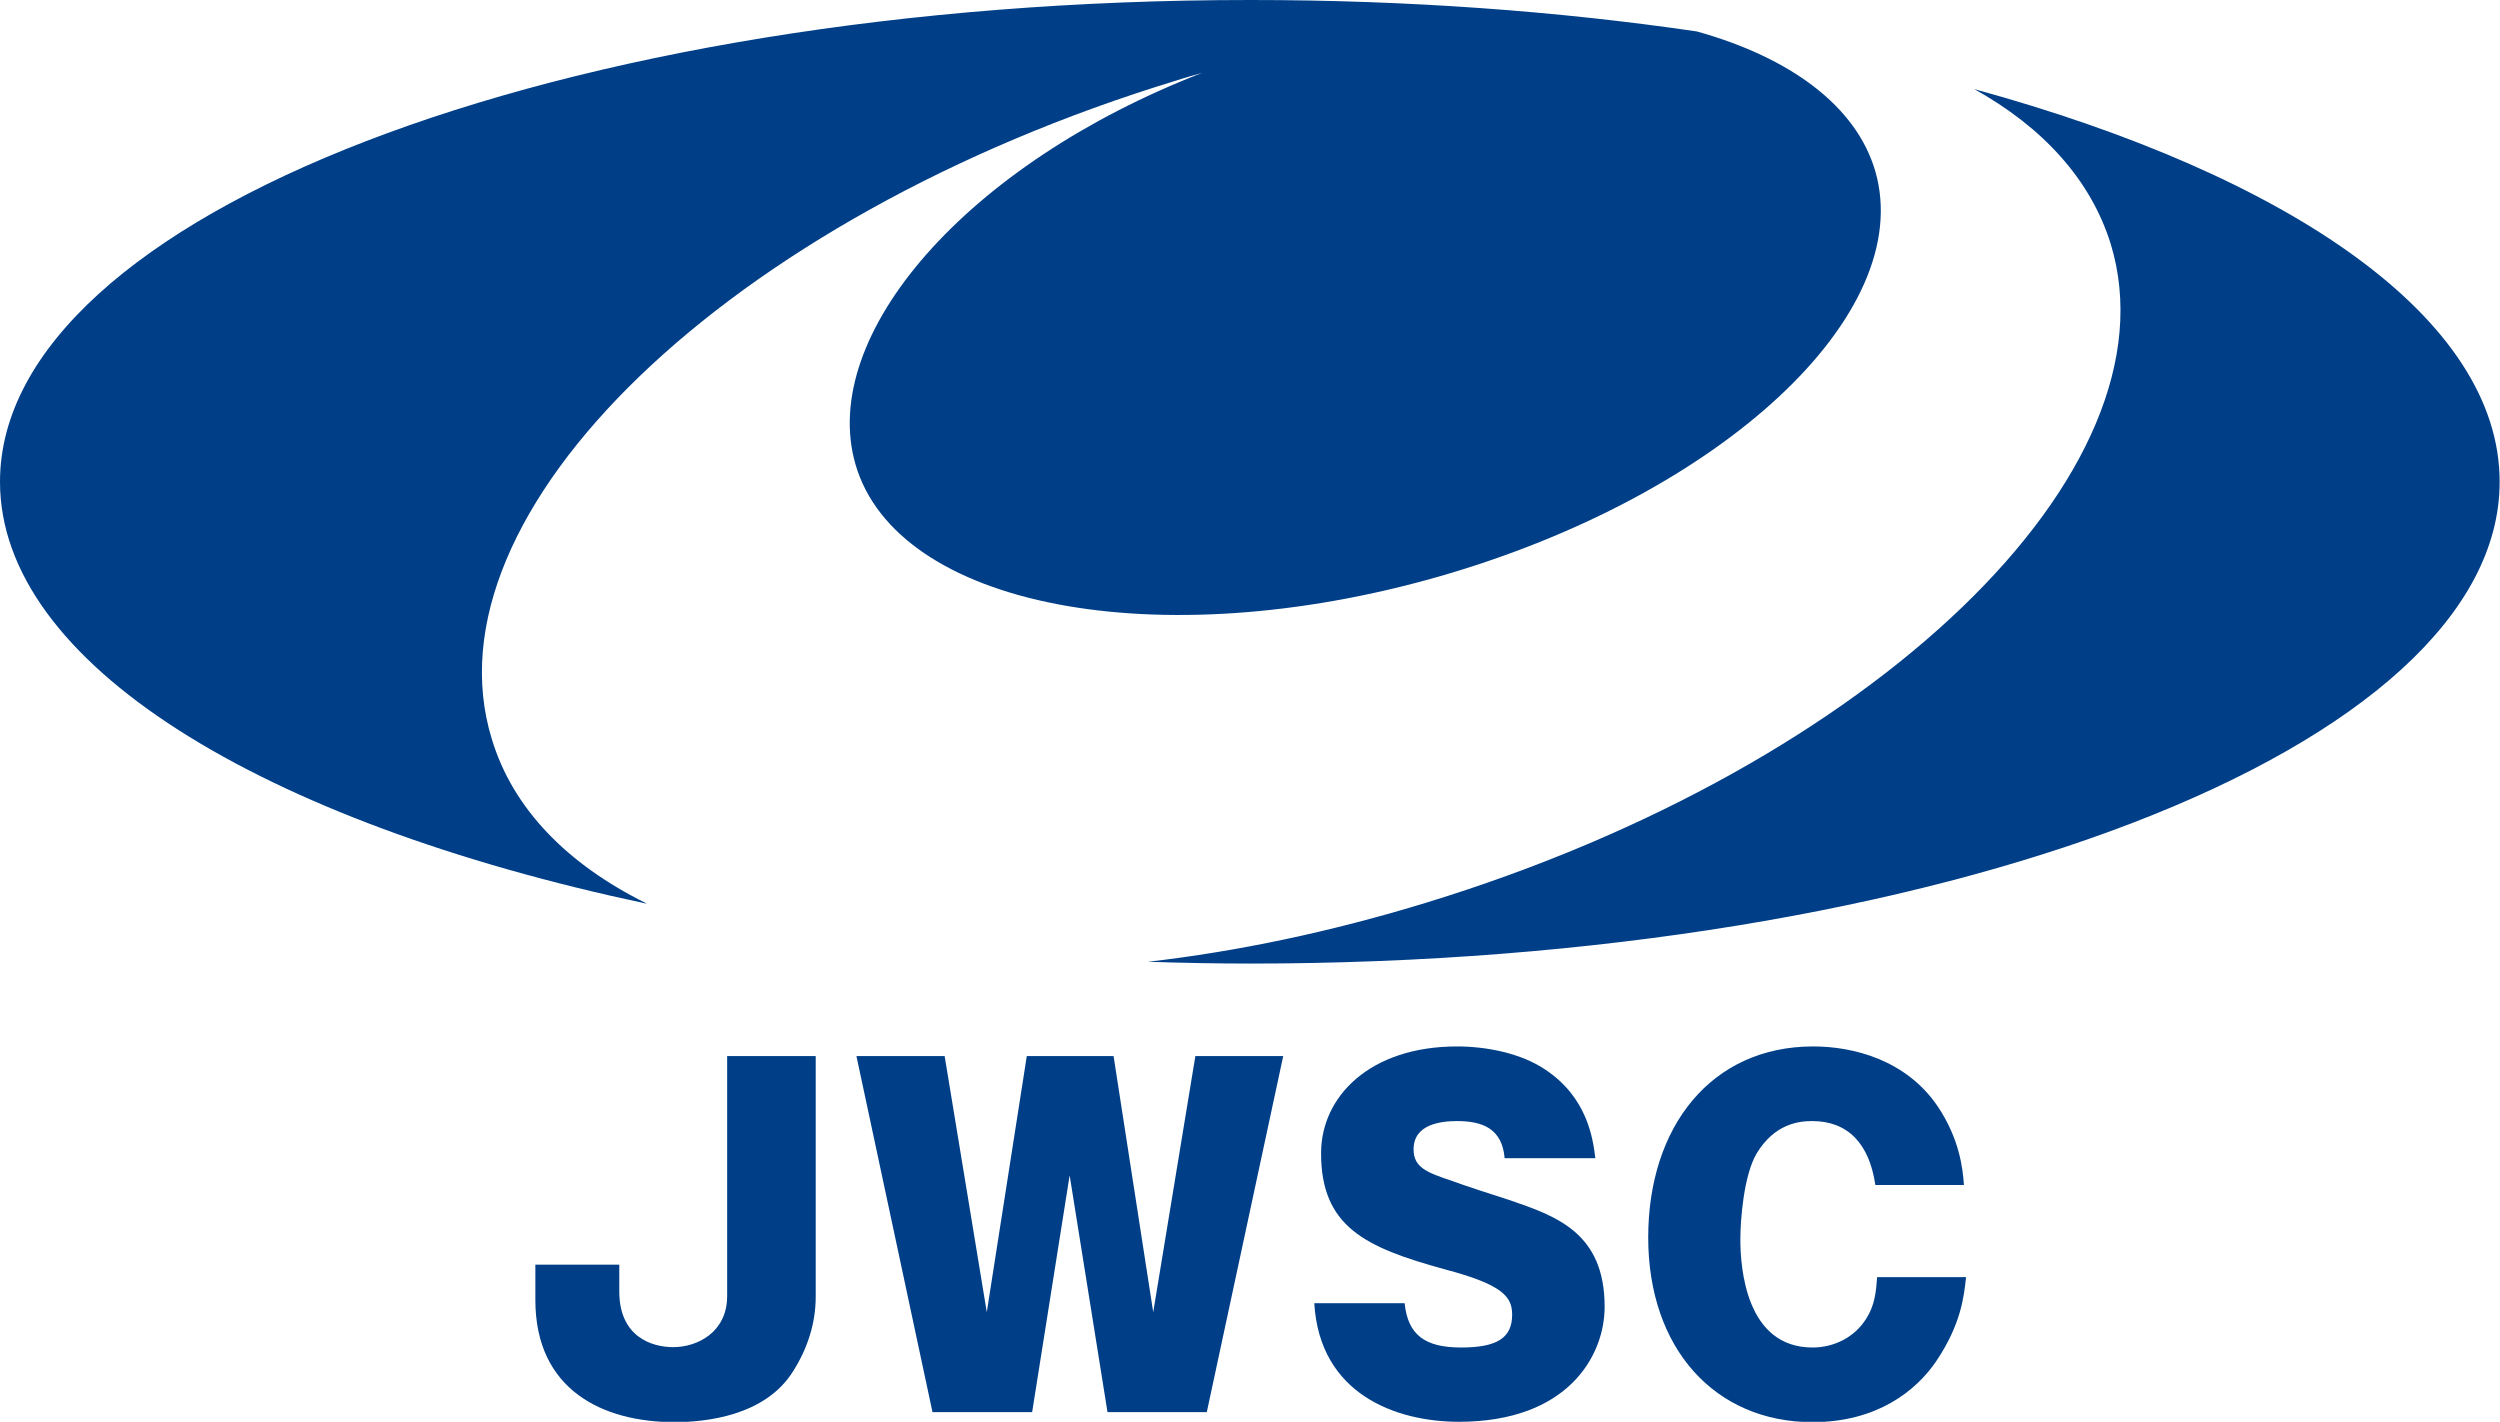 <?xml version="1.0" encoding="UTF-8"?>
<svg id="_レイヤー_1" data-name="レイヤー 1" xmlns="http://www.w3.org/2000/svg" width="70" height="39.81" viewBox="0 0 70 39.81">
  <defs>
    <style>
      .cls-1 {
        fill: #003f88;
      }
    </style>
  </defs>
  <path class="cls-1" d="M22.84,29.57v6.74c0,.74-.23,1.45-.63,2.08-.78,1.26-2.46,1.43-3.32,1.43-2.01,0-3.9-.9-3.9-3.42v-.99h2.35v.75c0,1.28.92,1.56,1.51,1.56.68,0,1.51-.42,1.51-1.43v-6.72h2.48Z"/>
  <path class="cls-1" d="M29.95,32.91l-1.05,6.63h-2.79l-2.13-9.97h2.47l1.18,7.17,1.12-7.17h2.43l1.11,7.17,1.18-7.17h2.46l-2.14,9.97h-2.78l-1.06-6.63Z"/>
  <path class="cls-1" d="M39.33,36.49c.09.89.57,1.24,1.58,1.24s1.43-.27,1.43-.92c0-.5-.26-.84-1.89-1.27-2.22-.61-3.46-1.19-3.46-3.25,0-1.59,1.37-2.99,3.81-2.99.82,0,1.79.19,2.47.65,1.17.78,1.33,1.91,1.4,2.48h-2.54c-.07-.83-.62-1.04-1.33-1.04-.44,0-1.22.08-1.22.79,0,.51.37.65,1.09.89.22.09,1.34.45,1.59.53,1.31.45,2.67.91,2.67,2.99,0,1.38-1.04,3.22-4.08,3.22-1.76,0-3.9-.77-4.05-3.32h2.54Z"/>
  <path class="cls-1" d="M52.51,33.18c-.17-1.16-.77-1.79-1.77-1.79-.38,0-1.05.08-1.55.9-.37.62-.46,1.89-.46,2.41,0,.81.16,3.03,2.02,3.03.6,0,1.17-.28,1.5-.8.24-.37.28-.75.31-1.17h2.49c-.06.55-.14,1.32-.84,2.36-.56.82-1.65,1.7-3.46,1.7-2.73,0-4.6-2.06-4.6-5.17s1.77-5.35,4.62-5.35c1.13,0,2.6.38,3.48,1.67.62.92.71,1.76.74,2.21h-2.48Z"/>
  <path class="cls-1" d="M18.09,25.3C7.3,23.01,0,18.57,0,13.49,0,6.04,15.67,0,35.01,0c4.4,0,8.61.31,12.5.88,2.62.73,4.47,2.09,5,3.92,1.15,4-4.31,9.07-12.21,11.34-7.88,2.26-15.2.86-16.35-3.15-1.03-3.61,3.1-8.39,9.71-10.95-.24.07-.5.14-.74.22-12.52,3.82-21.1,12.08-19.15,18.43.59,1.96,2.12,3.51,4.32,4.6Z"/>
  <path class="cls-1" d="M55.27,2.49c1.93,1.07,3.27,2.54,3.83,4.34,1.94,6.36-6.64,14.61-19.15,18.44-2.67.82-5.29,1.37-7.81,1.66.95.03,1.9.05,2.86.05,19.33,0,34.99-6.04,34.99-13.49,0-4.54-5.81-8.56-14.73-11Z"/>
</svg>